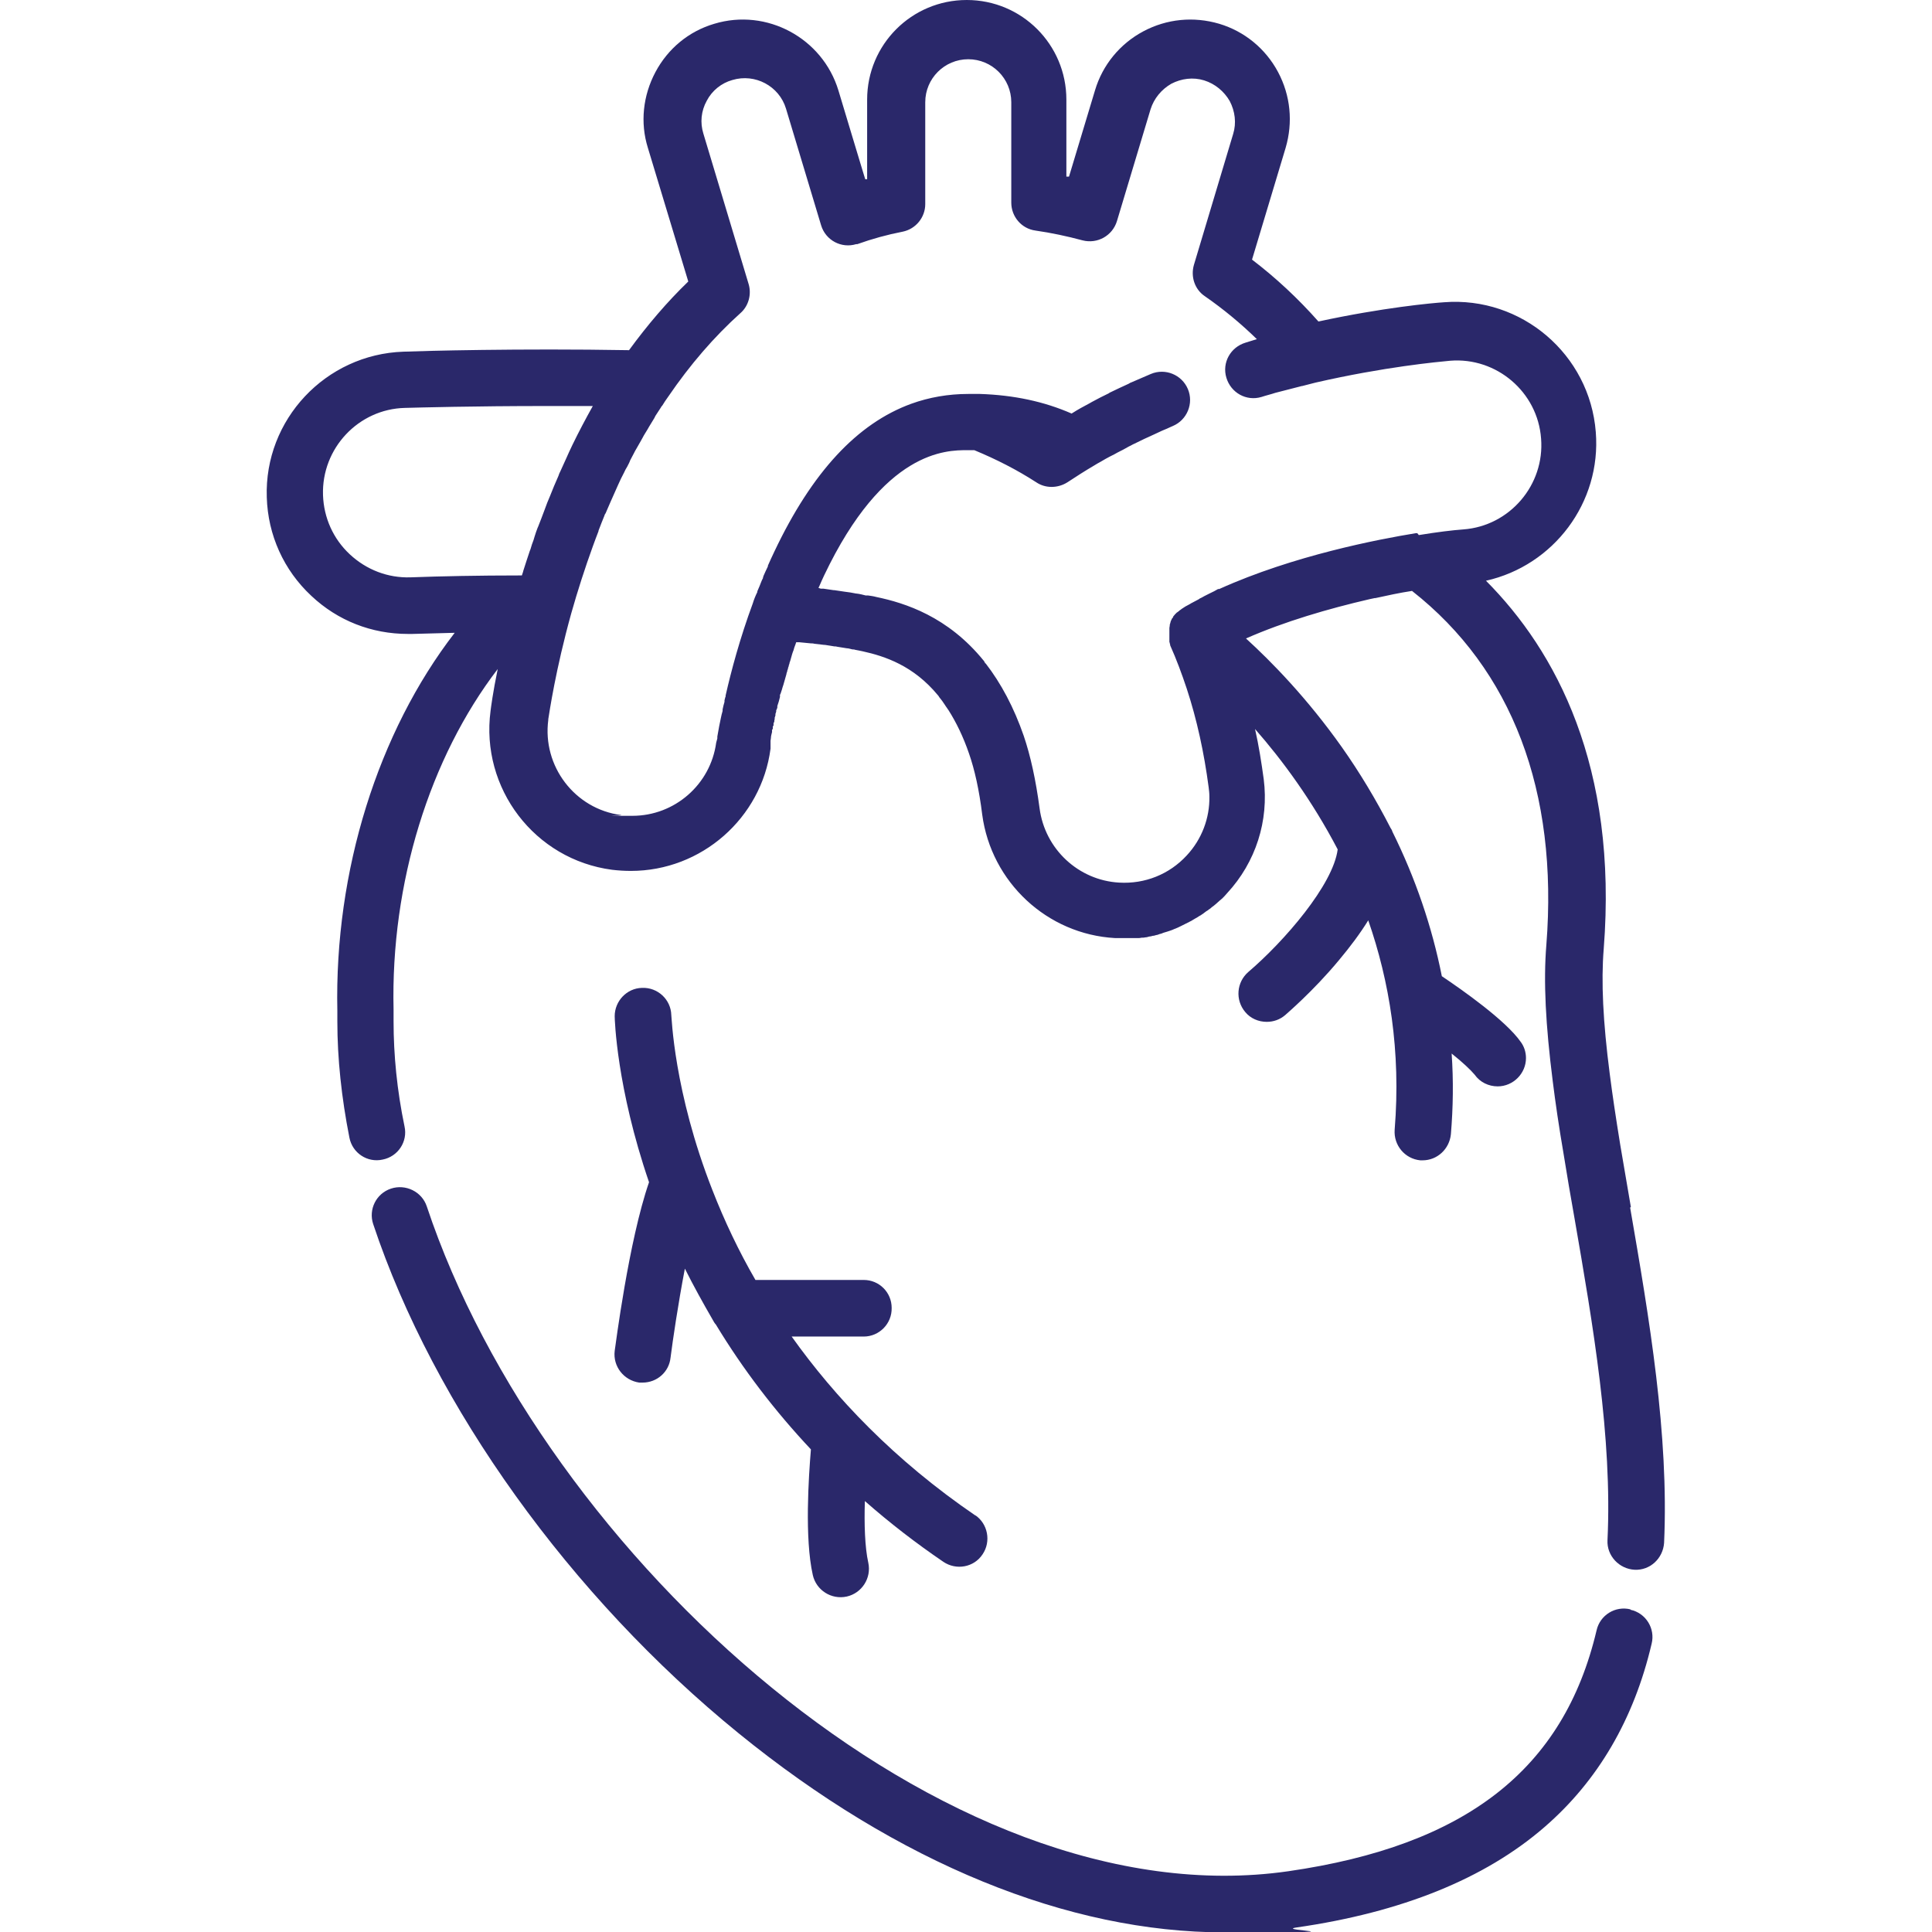 <?xml version="1.0" encoding="UTF-8"?>
<svg id="Warstwa_1" xmlns="http://www.w3.org/2000/svg" version="1.1" viewBox="0 0 512 512">
  <!-- Generator: Adobe Illustrator 29.5.1, SVG Export Plug-In . SVG Version: 2.1.0 Build 141)  -->
  <defs>
    <style>
      .st0 {
        fill: #2a286a;
      }
    </style>
  </defs>
  <path class="st0" d="M258.6,401.7c-21.7-14.8-37.4-31.5-48.8-47.5h19.1c4.1,0,7.5-3.4,7.4-7.6,0-4.1-3.3-7.4-7.4-7.4h-28.7c-4.4-7.6-8.2-15.6-11.4-23.8-10.3-26.2-10.8-46.2-10.9-46.4-.1-4.1-3.6-7.4-7.8-7.2-4,.1-7.2,3.5-7.2,7.5,0,.8.5,18.9,9.1,44-5.4,15.6-8.9,43.5-9.1,44.7-.5,4.1,2.4,7.8,6.5,8.4.3,0,.6,0,.9,0,3.8,0,7-2.8,7.4-6.6.6-4.7,2-14.2,3.8-23.6,2.3,4.6,4.8,9.1,7.4,13.6.2.4.5.9.8,1.2,7.2,11.9,15.7,23,25.2,33.1-.6,7.3-1.7,23.5.5,33.3.9,4,4.9,6.6,9,5.7,4-.9,6.6-4.9,5.7-9,0,0,0,0,0,0-.9-4-1.1-10.3-.9-16.3,6.6,5.8,13.6,11.2,20.8,16.1,3.4,2.3,8.1,1.5,10.4-2,0,0,0,0,0,0,2.3-3.4,1.4-8.1-2-10.4,0,0,0,0,0,0h0Z"/>
  <path class="st0" d="M432.2,319.9c-.9-5.5-1.9-10.9-2.8-16.4-1.2-7.4-2.1-13.4-2.8-18.9-1.8-13.9-2.3-24.5-1.6-33.1,3.8-48.5-12.7-79-31.2-97.6,17.9-4,30.6-20.7,29.1-39.4-1.6-20.6-19.7-36-40.2-34.4-3.1.2-16.2,1.4-33.3,5.1-5.4-6.1-11.3-11.6-17.6-16.4l8.9-29.6c2-6.8,1.3-13.9-2-20.1-3.3-6.2-8.9-10.8-15.6-12.8-6.8-2-13.9-1.3-20.1,2-6.2,3.3-10.8,8.9-12.8,15.6l-6.9,22.9h-.7v-20.4c0-14.6-11.8-26.4-26.4-26.4s-26.4,11.8-26.4,26.4v21.1h-.5c0,.1-7.1-23.5-7.1-23.5-4.2-13.9-19-21.9-32.9-17.7-6.8,2-12.3,6.6-15.6,12.8-3.3,6.2-4.1,13.4-2,20.1l10.7,35.4c-5.6,5.4-10.8,11.5-15.7,18.2-29.2-.5-54.8.2-59.8.4-20.6.7-36.9,18-36.2,38.6.3,10,4.5,19.3,11.8,26.1,7,6.6,16,10.1,25.6,10.1s.8,0,1.2,0c3.4-.1,7.2-.2,11.2-.3-20.3,26.3-31.9,63.1-31.1,100.2,0,.4,0,.9,0,1.4,0,.5,0,.9,0,1.4,0,9.8,1.1,20.2,3.2,30.8.8,4.1,4.8,6.7,8.8,5.8,4.1-.8,6.7-4.8,5.8-8.8,0,0,0,0,0,0-2-9.6-2.9-19-2.9-27.8,0-.7,0-1.4,0-2.1,0-.3,0-.7,0-1-.8-33.6,9.6-66.8,27.6-90.3-1.3,6.3-1.8,10.3-1.9,11.1-2.7,20.5,11.7,39.4,32.2,42.1,1.7.2,3.3.3,5,.3,18.7,0,34.6-14,37-32.4,0,0,0-.2,0-.4h0s0-.3,0-.3h0c0,0,0-.4,0-.4h0c0,0,0-.4,0-.4h0c0-.1,0-.6,0-.6h0c0,0,.1-.7.1-.7h0c0-.6.2-1.1.3-1.6v-.6c.1,0,.2-.3.2-.3v-.6c.1,0,.2-.3.2-.3v-.6c.1,0,.2-.4.2-.4,0-.2,0-.4.1-.6v-.4c0,0,.2-.6.2-.6v-.4c0,0,.2-.6.2-.6v-.4c.2-.2.2-.5.3-.7v-.4c.3-.8.5-1.6.7-2.4v-.6c.1,0,.3-.7.3-.7l.2-.6.2-.7.2-.6.2-.7.2-.7.2-.7.2-.7c0-.2.1-.5.2-.7,0-.2.1-.5.2-.7,0-.2.1-.5.2-.7,0-.2.1-.5.2-.7,0-.2.1-.5.2-.7l.2-.7c.2-.7.4-1.5.7-2.2l.2-.7.3-.8.2-.6c.3,0,.5,0,.8,0,1,.1,2.1.2,3.1.3.3,0,.6,0,.9.1.9.1,1.8.2,2.6.3h.2c.9.1,1.7.3,2.5.4.3,0,.5,0,.8.1.8.1,1.7.3,2.5.4.5,0,1,.2,1.5.3.2,0,.5,0,.7.1.7.1,1.4.3,2,.4,5.9,1.3,13.5,3.8,20,11.7h0c.2.2.3.5.5.7.4.5.8,1,1.1,1.5.2.3.4.6.6.9.2.2.3.5.5.7,2.1,3.3,4,7.2,5.5,11.6,1.5,4.3,2.7,9.7,3.5,16.2,2.4,17.9,17.2,31.7,35.2,32.7.7,0,1.4,0,2.1,0h0c.7,0,1.3,0,2,0,.3,0,.6,0,.9,0,.4,0,.8,0,1.1,0,.3,0,.6,0,.9-.1.4,0,.7,0,1.1-.1.3,0,.6-.1.9-.2.3,0,.7-.1,1-.2.3,0,.6-.1.9-.2.3,0,.7-.2,1-.3.3,0,.6-.2.9-.3.3-.1.7-.2,1-.3.6-.2,1.3-.4,1.9-.7.6-.2,1.2-.5,1.8-.8.6-.3,1.2-.6,1.8-.9.3-.1.5-.3.8-.4.3-.2.7-.4,1-.6.2-.1.5-.3.7-.4.3-.2.6-.4,1-.6.2-.2.5-.3.7-.5.3-.2.6-.5,1-.7.2-.2.4-.3.7-.5.3-.3.6-.5,1-.8.2-.2.4-.3.6-.5.3-.3.7-.6,1-.9.2-.1.3-.3.5-.4.5-.5,1-1,1.4-1.5,7.6-8.2,11.1-19.2,9.7-30.2-.6-4.4-1.3-8.9-2.3-13.3,7.2,8.2,15.1,18.9,21.9,31.9-1.2,9.4-14.2,24.4-23.7,32.5-3.1,2.7-3.5,7.4-.8,10.6,1.4,1.7,3.5,2.6,5.7,2.6,1.8,0,3.5-.6,4.9-1.8.3-.3,7.3-6.2,14.2-14.5,3.1-3.7,5.7-7.2,7.8-10.6,5.6,16.1,8.7,34.6,7,55.5-.3,4.1,2.7,7.7,6.8,8.1.2,0,.4,0,.6,0,3.9,0,7.1-3,7.5-6.9.6-7.2.7-14.3.2-21.4,2.9,2.3,5.1,4.4,6.1,5.6,1.4,2,3.7,3.1,6.1,3.1,4.1,0,7.5-3.4,7.5-7.5,0-1.6-.5-3.1-1.4-4.3-4-5.7-15.4-13.7-20.9-17.4-2.6-13.1-7-26-13.1-38.3-.1-.4-.3-.7-.5-1-3.8-7.4-8.1-14.6-12.9-21.4-9.2-13-18.7-22.7-25.4-28.8,10.2-4.5,21.9-7.9,32.7-10.4.5-.1.9-.2,1.4-.3h.2c3.2-.7,6.4-1.4,9.7-1.9,26.5,20.8,38.8,53.1,35.6,93.8-.8,9.7-.2,21.2,1.7,36.2.7,5.6,1.6,11.8,2.9,19.4.9,5.5,1.8,11,2.8,16.5,5,28.8,10.1,58.5,8.8,85.7-.2,4.1,3.1,7.6,7.2,7.8,4.1.2,7.5-3,7.8-7.1,1.3-28.8-3.9-59.4-9-88.9h0ZM142.5,139.8h0c-.3.8-.6,1.6-.8,2.3l-.3,1c-.3.8-.6,1.6-.8,2.4l-.2.5c-.6,1.7-1.1,3.4-1.7,5.2h0c-.1.5-.3.9-.4,1.3h-.5s-.4,0-.4,0h0c-10.3,0-20.6.2-28.6.5-6,.2-11.7-2-16.1-6.1-4.4-4.1-6.9-9.7-7.1-15.7-.4-12.4,9.4-22.8,21.7-23.1,3.7-.1,18.4-.5,37.4-.5s8.1,0,12.4,0c-1.9,3.4-3.7,6.8-5.4,10.3h0c-.6,1.3-1.2,2.5-1.7,3.7-.5,1.1-1,2.2-1.5,3.3-.2.4-.4.8-.5,1.2-.8,1.8-1.6,3.7-2.3,5.5-.5,1.1-.9,2.2-1.3,3.3-.6,1.6-1.2,3.2-1.8,4.7h0ZM375.6,141.3c-.1,0-.3,0-.4,0-9.8,1.6-32.4,5.9-52.1,14.8h-.3c-.7.4-1.4.8-2.1,1.1l-.6.3c-.6.3-1.2.6-1.7.9-.2.1-.5.2-.7.4-.6.3-1.1.6-1.7.9-.2.1-.4.2-.7.4-.8.4-1.5.8-2.2,1.3h0c-.1.1-.2.2-.4.3,0,0-.2.1-.2.2,0,0-.2.1-.3.2,0,0-.2.2-.3.2,0,0-.1.1-.2.2-.1.1-.2.2-.3.3-.2.2-.3.4-.5.6,0,0,0,0,0,.1,0,0,0,0,0,0,0,.1-.2.3-.3.4,0,0,0,.1-.1.2,0,.1-.1.3-.2.4,0,0,0,.2-.1.3,0,.1,0,.2-.1.4,0,.1,0,.2-.1.3,0,.1,0,.2,0,.3,0,.2-.1.4-.1.6,0,.1,0,.3,0,.4,0,0,0,.2,0,.3,0,.1,0,.2,0,.4h0c0,.2,0,.2,0,.3,0,.2,0,.3,0,.5,0,0,0,.2,0,.2,0,.2,0,.3,0,.5,0,0,0,.2,0,.3,0,0,0,.2,0,.3,0,0,0,0,0,.1,0,.1,0,.2,0,.3,0,.1,0,.2.1.4,0,.1,0,.2.1.4,0,0,0,.1,0,.2,1.7,3.8,3.1,7.6,4.4,11.5,2.7,8.2,4.6,17,5.8,26.1.1.8.2,1.6.2,2.5.1,5.7-2,11.3-6,15.6-4.6,5-11.1,7.6-17.9,7.2-10.8-.6-19.7-8.9-21.1-19.7-1-7.5-2.4-13.9-4.2-19.2-2.6-7.5-6-13.9-10.1-19.2h-.1c-.1-.3-.2-.4-.3-.5h0c0-.2,0-.2-.1-.2-9.5-11.7-20.8-15.3-28.5-16.9-.7-.2-1.5-.3-2.2-.4h-.6c-.8-.2-1.5-.4-2.4-.5h-.1c-1-.2-2.1-.4-3.1-.5-.9-.1-1.8-.3-2.7-.4h-.2c-.9-.1-1.8-.3-2.7-.4h-.7c-.2-.1-.4-.1-.6-.2l.2-.4c.4-1,.9-2,1.3-2.9,15.8-33.2,32.4-33.2,37.9-33.2s1.3,0,1.9,0c5.8,2.4,11.3,5.2,16.4,8.5,2.5,1.7,5.8,1.6,8.3,0,2.3-1.5,4.6-3,7-4.4.6-.4,1.2-.7,1.9-1.1.4-.2.8-.5,1.2-.7.7-.4,1.5-.8,2.3-1.2.3-.2.6-.3.9-.5,1-.5,2-1,3-1.6.5-.2.9-.5,1.4-.7,1.8-.9,3.5-1.7,5.3-2.5.5-.2,1-.5,1.5-.7.8-.4,1.7-.7,2.5-1.1.3-.1.6-.3.9-.4,3.8-1.6,5.6-6,4-9.8-1.6-3.8-6-5.6-9.8-4,0,0,0,0,0,0-1.7.7-3.4,1.5-5.1,2.2-.3.1-.5.2-.8.4-1.7.8-3.3,1.5-4.9,2.3-.1,0-.2.1-.3.2-1.5.7-3,1.5-4.5,2.3-.2.1-.5.3-.7.4-1.5.8-3,1.6-4.4,2.5,0,0-.2.1-.3.2-7.3-3.2-15.3-4.9-24.3-5.2-1,0-2.1,0-3.1,0-5.3,0-10.4.9-15.1,2.6-14.3,5.2-26.3,18.1-36.3,39.2-.6,1.2-1.1,2.4-1.7,3.7v.2c-.4.8-.8,1.7-1.2,2.6,0,0,0,.2-.1.3v.2c-.4.7-.6,1.4-.9,2.1-.2.5-.4.9-.6,1.4v.2c-.5,1-.9,2-1.2,3h0s0,0,0,0h0c-3.4,9.2-5.7,17.8-7.2,24.4,0,.2,0,.4-.1.5l-.2.8v.4c-.2.7-.4,1.4-.5,2v.4c-.4,1.3-.6,2.7-.9,4-.2.9-.3,1.9-.5,2.8v.5c-.1.4-.2.7-.3,1.1-1.5,11.1-11,19.4-22.2,19.4s-2,0-3-.2c-12.3-1.6-20.9-13-19.3-25.2v-.2s0,0,0,0c0,0,0,0,0,0,.3-1.8,1.9-13,6.1-28.1,1.7-6,3.6-11.9,5.7-17.7h0c.5-1.4,1-2.7,1.5-4,0-.1,0-.2.1-.4.5-1.3,1-2.6,1.5-3.8,0-.2.2-.4.3-.6.4-1,.9-2,1.3-3,.1-.3.3-.6.4-.9.5-1.2,1.1-2.4,1.6-3.6.5-1.1,1-2.2,1.6-3.3.2-.5.5-1,.8-1.5.3-.6.6-1.1.8-1.7.3-.6.7-1.3,1-1.9.2-.4.4-.8.6-1.1.4-.7.8-1.4,1.2-2.1.2-.3.3-.6.5-.9.4-.8.9-1.5,1.3-2.2l.4-.7c.5-.8.9-1.5,1.4-2.3l.3-.6c.5-.8,1-1.5,1.5-2.3,0-.1.2-.3.3-.4.5-.8,1-1.6,1.6-2.4,5.8-8.5,12.2-15.9,19.1-22.1,2.2-1.9,3-5,2.2-7.7l-12-39.9c-.9-2.9-.6-6,.9-8.7,1.4-2.7,3.9-4.7,6.8-5.5,6-1.8,12.4,1.6,14.2,7.6l9.3,30.9c1.2,4,5.4,6.2,9.3,5,.1,0,.2,0,.3,0,3.9-1.4,7.9-2.5,12-3.3,3.5-.7,6-3.8,6-7.3v-27c0-6.3,5.1-11.4,11.4-11.4s11.4,5.1,11.4,11.4v26.6c0,3.7,2.7,6.9,6.4,7.4,4.2.6,8.4,1.5,12.5,2.6,3.9,1,7.9-1.2,9.1-5.1l8.9-29.6c.9-2.9,2.9-5.3,5.5-6.8,2.7-1.4,5.8-1.8,8.7-.9,2.9.9,5.3,2.9,6.8,5.5,1.4,2.7,1.8,5.8.9,8.7l-10.4,34.7c-.9,3.1.2,6.5,2.9,8.3,4.9,3.4,9.5,7.2,13.8,11.4h-.1c-1,.3-1.9.6-2.9.9-4,1.2-6.3,5.3-5.1,9.3,1.2,4,5.3,6.3,9.3,5.1h0c1.2-.4,2.5-.7,3.7-1.1,2.3-.6,4.6-1.2,7-1.8h.1c1.2-.3,2.3-.6,3.5-.9,18.3-4.2,32.5-5.5,35.7-5.8,12.3-1,23.2,8.3,24.1,20.6,1,12.3-8.3,23.2-20.6,24.1-2.8.2-6.9.7-11.8,1.5h0ZM432.1,426.5c-4-1-8.1,1.5-9,5.6-8.7,36.8-34.6,57-81.7,63.8-91.2,13.1-197.6-84-228.3-176.2-1.3-3.9-5.6-6-9.5-4.7-3.9,1.3-6,5.5-4.7,9.4,16.1,48.3,52.3,98.7,96.8,134.9,42.4,34.5,87.4,52.8,128.8,52.8s12.8-.4,19.1-1.3c27.8-4,49.9-12.9,65.7-26.6,14.1-12.2,23.7-28.5,28.4-48.6,1-4-1.5-8.1-5.6-9h0s0,0,0,0Z"/>
</svg>